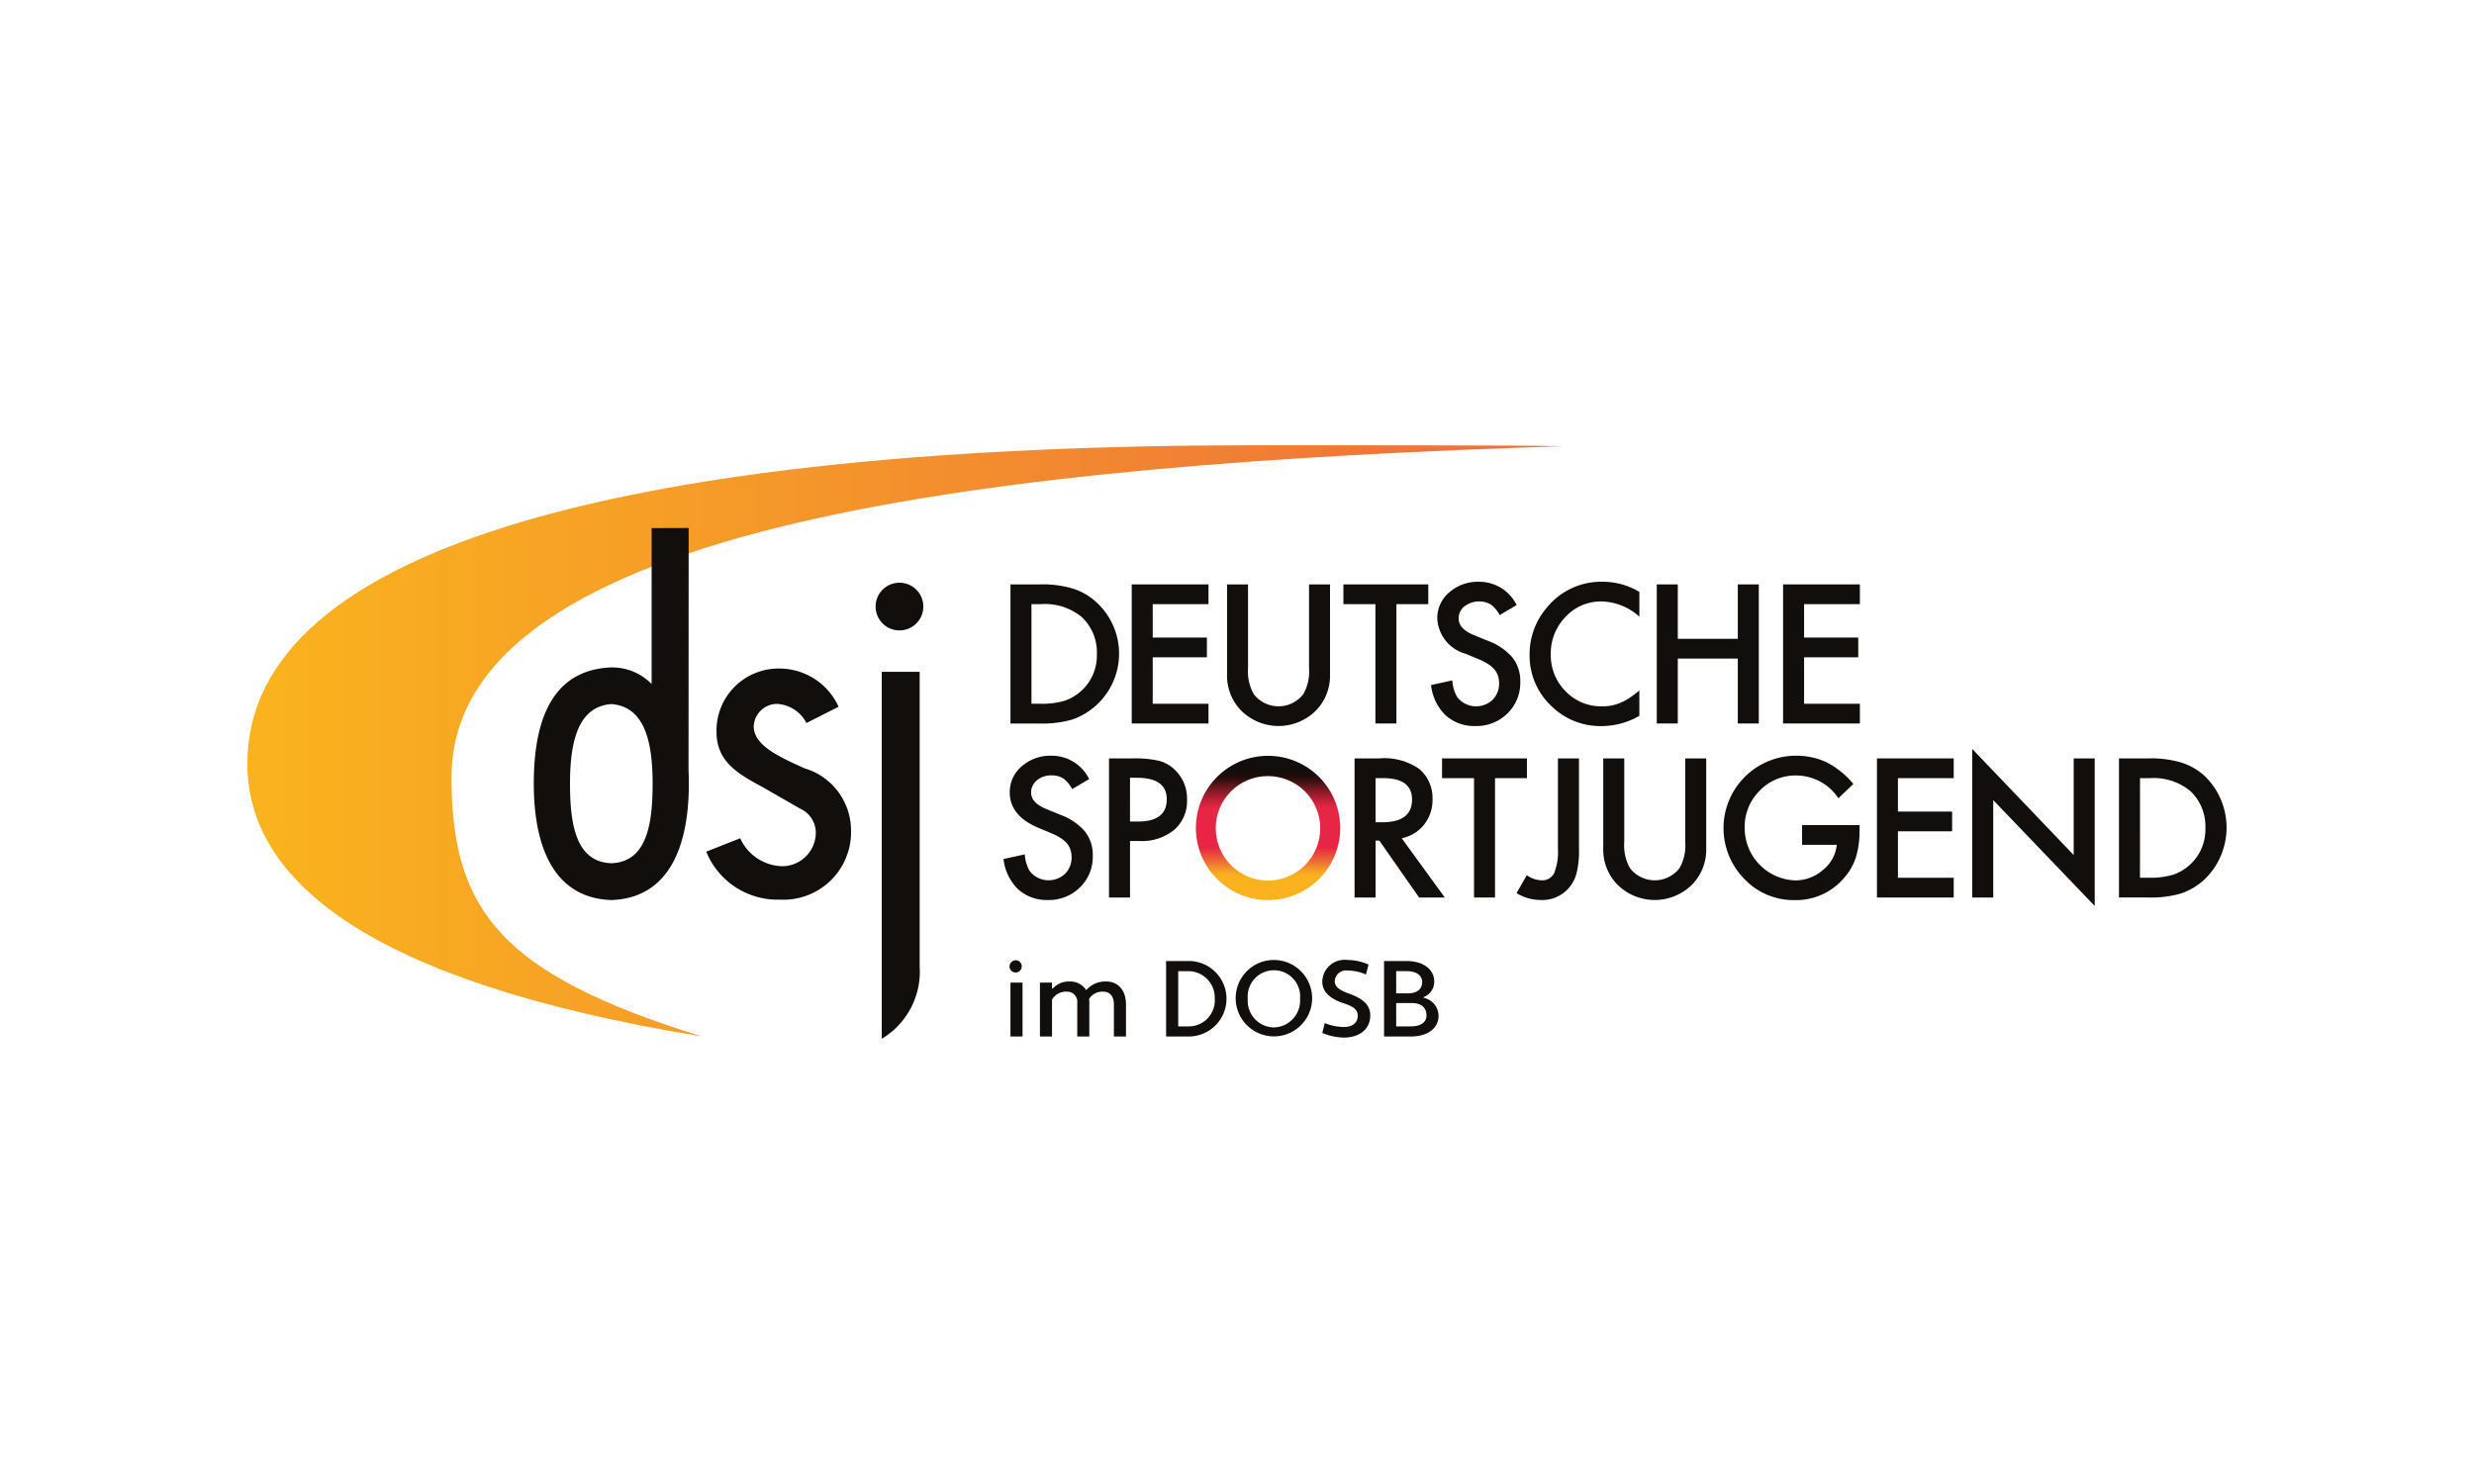 <?xml version="1.0" encoding="UTF-8"?>
<svg xmlns="http://www.w3.org/2000/svg" xmlns:xlink="http://www.w3.org/1999/xlink" width="35.278mm" height="21.167mm" viewBox="0 0 100 60">
  <defs>
    <style>.ed6082f0-a4ed-4cf2-a091-ccccba441049{fill:none;}.edc6258d-0cfe-443b-b171-fe97efb3445b{fill:#fff;}.ff989841-ac92-4ccc-9589-e6133a5b5a21{clip-path:url(#eefc8cd0-8575-41d7-82f9-8961079fcae9);}.b55ecc4b-9696-4eba-9e04-37aee6eb63a8{fill-rule:evenodd;fill:url(#ebcabf34-767c-43db-ba41-d14699d38060);}.ec33c615-e3ed-430d-bb55-72f881863d6f{fill:#120e0b;}.bdbe0f41-65eb-46dc-b7a0-74aa4eef7077{clip-path:url(#befaa560-b623-411e-b178-3d50f2d051c8);}.a8c33305-f89a-46cf-96da-effe0ac1dfe2{fill:url(#e2000d7a-8e0c-49de-bc30-21b2825e8978);}</style>
    <clipPath id="eefc8cd0-8575-41d7-82f9-8961079fcae9">
      <rect id="be364a4a-a6c4-431d-bc40-1f39b1f8de72" data-name="SVGID" class="ed6082f0-a4ed-4cf2-a091-ccccba441049" x="10" y="18.001" width="80" height="23.997"></rect>
    </clipPath>
    <linearGradient id="ebcabf34-767c-43db-ba41-d14699d38060" x1="-488.642" y1="-11.458" x2="-487.96" y2="-11.458" gradientTransform="matrix(78, 0, 0, -78, 38123.98, -863.803)" gradientUnits="userSpaceOnUse">
      <stop offset="0" stop-color="#fab31e"></stop>
      <stop offset="1" stop-color="#ed6e3c"></stop>
    </linearGradient>
    <clipPath id="befaa560-b623-411e-b178-3d50f2d051c8">
      <path id="a9e667d4-80ca-471f-9ca0-ddab0753e1af" data-name="SVGID" class="ed6082f0-a4ed-4cf2-a091-ccccba441049" d="M54.172,33.475a2.917,2.917,0,1,1-2.918-2.917,2.917,2.917,0,0,1,2.918,2.917m-5.031,0a2.112,2.112,0,1,0,2.112-2.097A2.104,2.104,0,0,0,49.141,33.475Z"></path>
    </clipPath>
    <linearGradient id="e2000d7a-8e0c-49de-bc30-21b2825e8978" x1="-441.248" y1="-32.686" x2="-440.567" y2="-32.686" gradientTransform="matrix(0, 8.563, 8.563, 0, 331.142, 3808.923)" gradientUnits="userSpaceOnUse">
      <stop offset="0" stop-color="#120e0b"></stop>
      <stop offset="0.122" stop-color="#120e0b"></stop>
      <stop offset="0.156" stop-color="#240c0a"></stop>
      <stop offset="0.185" stop-color="#3e1011"></stop>
      <stop offset="0.198" stop-color="#4c1214"></stop>
      <stop offset="0.254" stop-color="#871a26"></stop>
      <stop offset="0.308" stop-color="#ba2036"></stop>
      <stop offset="0.349" stop-color="#da2440"></stop>
      <stop offset="0.372" stop-color="#e62644"></stop>
      <stop offset="0.644" stop-color="#e62644"></stop>
      <stop offset="0.715" stop-color="#ec5a38"></stop>
      <stop offset="0.793" stop-color="#f49729"></stop>
      <stop offset="0.838" stop-color="#fab31e"></stop>
      <stop offset="1" stop-color="#fab31e"></stop>
    </linearGradient>
  </defs>
  <g id="eab1d5d4-8021-4496-a143-3d44c58a5ade" data-name="Ebene 2">
    <g id="f73dcbc3-abfc-4954-9444-8140cc84a10c" data-name="Ebene 1">
      <rect class="edc6258d-0cfe-443b-b171-fe97efb3445b" width="100" height="60"></rect>
      <g class="ff989841-ac92-4ccc-9589-e6133a5b5a21">
        <path class="b55ecc4b-9696-4eba-9e04-37aee6eb63a8" d="M18.251,31.424c0-10.28,22.194-12.666,44.898-13.382-1.575-.047-10.69-.04-12.31-.04-24.875,0-40.84,3.965-40.84,12.874,0,4.713,4.878,8.826,18.359,11.025-8.122-2.516-10.107-5.104-10.107-10.477"></path>
      </g>
      <path class="ec33c615-e3ed-430d-bb55-72f881863d6f" d="M40.844,29.252V23.628h1.179a4.289,4.289,0,0,1,1.34.168,2.5,2.5,0,0,1,.958.557,2.819,2.819,0,0,1-.991,4.742,4.345,4.345,0,0,1-1.322.157H40.844m.848-.798h.382a3.205,3.205,0,0,0,.951-.12,1.931,1.931,0,0,0,1.311-1.894,1.953,1.953,0,0,0-.619-1.5,2.347,2.347,0,0,0-1.643-.514h-.382Z"></path>
      <polyline class="ec33c615-e3ed-430d-bb55-72f881863d6f" points="48.848 24.426 46.593 24.426 46.593 25.777 48.783 25.777 48.783 26.575 46.593 26.575 46.593 28.454 48.848 28.454 48.848 29.251 45.745 29.251 45.745 23.628 48.848 23.628 48.848 24.426"></polyline>
      <path class="ec33c615-e3ed-430d-bb55-72f881863d6f" d="M50.446,23.628V27.013a1.858,1.858,0,0,0,.237,1.059,1.266,1.266,0,0,0,1.992,0,1.825,1.825,0,0,0,.237-1.059V23.628H53.76v3.62a2.027,2.027,0,0,1-.553,1.464,2.143,2.143,0,0,1-3.056,0,2.027,2.027,0,0,1-.553-1.464v-3.62h.848"></path>
      <polyline class="ec33c615-e3ed-430d-bb55-72f881863d6f" points="56.443 24.426 56.443 29.251 55.595 29.251 55.595 24.426 54.301 24.426 54.301 23.628 57.732 23.628 57.732 24.426 56.443 24.426"></polyline>
      <path class="ec33c615-e3ed-430d-bb55-72f881863d6f" d="M61.304,24.462l-.688.408a1.187,1.187,0,0,0-.368-.438.977.977,0,0,0-1.056.085.621.621,0,0,0-.233.495q0,.412.611.663l.561.23a2.403,2.403,0,0,1,1.002.677,1.524,1.524,0,0,1,.317.979,1.721,1.721,0,0,1-.517,1.283,1.775,1.775,0,0,1-1.293.51,1.723,1.723,0,0,1-1.209-.435,1.999,1.999,0,0,1-.587-1.222l.86-.189a1.449,1.449,0,0,0,.204.685.969.969,0,0,0,1.424.099.92.92,0,0,0,.262-.673.958.958,0,0,0-.046-.3.763.763,0,0,0-.142-.251,1.113,1.113,0,0,0-.249-.215,2.505,2.505,0,0,0-.364-.191l-.543-.226a1.561,1.561,0,0,1-1.154-1.427,1.354,1.354,0,0,1,.484-1.059,1.752,1.752,0,0,1,1.205-.429,1.684,1.684,0,0,1,1.519.943"></path>
      <path class="ec33c615-e3ed-430d-bb55-72f881863d6f" d="M66.264,23.929v1.004a2.352,2.352,0,0,0-1.522-.616,1.94,1.94,0,0,0-1.461.623,2.101,2.101,0,0,0-.597,1.515,2.049,2.049,0,0,0,.597,1.493,1.974,1.974,0,0,0,1.464.609,1.791,1.791,0,0,0,.761-.146,2.207,2.207,0,0,0,.362-.196,4.355,4.355,0,0,0,.395-.299v1.026a3.06,3.06,0,0,1-1.53.414,2.824,2.824,0,0,1-2.058-.842,2.79,2.79,0,0,1-.848-2.047,2.889,2.889,0,0,1,.71-1.916,2.828,2.828,0,0,1,2.262-1.03,2.881,2.881,0,0,1,1.464.409"></path>
      <polyline class="ec33c615-e3ed-430d-bb55-72f881863d6f" points="67.817 25.828 70.243 25.828 70.243 23.628 71.091 23.628 71.091 29.251 70.243 29.251 70.243 26.626 67.817 26.626 67.817 29.251 66.968 29.251 66.968 23.628 67.817 23.628 67.817 25.828"></polyline>
      <polyline class="ec33c615-e3ed-430d-bb55-72f881863d6f" points="75.177 24.426 72.922 24.426 72.922 25.777 75.111 25.777 75.111 26.575 72.922 26.575 72.922 28.454 75.177 28.454 75.177 29.251 72.073 29.251 72.073 23.628 75.177 23.628 75.177 24.426"></polyline>
      <path class="ec33c615-e3ed-430d-bb55-72f881863d6f" d="M44.024,31.497l-.688.408a1.187,1.187,0,0,0-.368-.438.858.858,0,0,0-.47-.117.868.868,0,0,0-.587.2.623.623,0,0,0-.233.496q0,.412.612.663l.561.23a2.398,2.398,0,0,1,1.002.677,1.523,1.523,0,0,1,.317.979,1.721,1.721,0,0,1-.517,1.283,1.776,1.776,0,0,1-1.293.51,1.725,1.725,0,0,1-1.209-.435,2,2,0,0,1-.587-1.222l.86-.189a1.464,1.464,0,0,0,.204.685.97.97,0,0,0,1.424.098.92.92,0,0,0,.262-.673.94.94,0,0,0-.046-.3.772.772,0,0,0-.142-.251,1.13,1.13,0,0,0-.25-.215,2.425,2.425,0,0,0-.364-.191l-.542-.226q-1.155-.487-1.155-1.427a1.354,1.354,0,0,1,.484-1.059,1.752,1.752,0,0,1,1.205-.429,1.683,1.683,0,0,1,1.519.943"></path>
      <path class="ec33c615-e3ed-430d-bb55-72f881863d6f" d="M45.676,34.003v2.284H44.827V30.663h.962a4.308,4.308,0,0,1,1.067.099,1.425,1.425,0,0,1,.64.371,1.599,1.599,0,0,1,.484,1.194,1.542,1.542,0,0,1-.517,1.224,2.046,2.046,0,0,1-1.395.451h-.393m0-.786h.317q1.169,0,1.169-.899,0-.871-1.206-.871h-.28Z"></path>
      <path class="ec33c615-e3ed-430d-bb55-72f881863d6f" d="M56.658,33.891l1.741,2.397H57.36l-1.606-2.302h-.153v2.302h-.849V30.663h.995a2.482,2.482,0,0,1,1.61.419,1.538,1.538,0,0,1,.546,1.231,1.6,1.6,0,0,1-.342,1.027,1.529,1.529,0,0,1-.904.55m-1.056-.645h.269q1.206,0,1.205-.921,0-.864-1.173-.863h-.302Z"></path>
      <polyline class="ec33c615-e3ed-430d-bb55-72f881863d6f" points="60.429 31.461 60.429 36.287 59.581 36.287 59.581 31.461 58.288 31.461 58.288 30.663 61.719 30.663 61.719 31.461 60.429 31.461"></polyline>
      <path class="ec33c615-e3ed-430d-bb55-72f881863d6f" d="M63.823,30.663v3.639a3.837,3.837,0,0,1-.091.972,1.46,1.46,0,0,1-.309.615,1.411,1.411,0,0,1-1.129.499,1.895,1.895,0,0,1-.994-.278l.415-.727a1.057,1.057,0,0,0,.579.208.537.537,0,0,0,.525-.288,2.336,2.336,0,0,0,.153-1.004v-3.636h.853"></path>
      <path class="ec33c615-e3ed-430d-bb55-72f881863d6f" d="M65.653,30.663v3.385a1.868,1.868,0,0,0,.236,1.06,1.268,1.268,0,0,0,1.992,0,1.829,1.829,0,0,0,.237-1.06V30.663h.848v3.62a2.028,2.028,0,0,1-.553,1.464,2.143,2.143,0,0,1-3.056,0,2.025,2.025,0,0,1-.553-1.464v-3.62h.848"></path>
      <path class="ec33c615-e3ed-430d-bb55-72f881863d6f" d="M72.841,33.359h2.324v.185a3.843,3.843,0,0,1-.149,1.122,2.383,2.383,0,0,1-.491.845,2.548,2.548,0,0,1-1.992.881A2.741,2.741,0,0,1,70.51,35.54a2.929,2.929,0,0,1,2.098-4.986,2.87,2.87,0,0,1,1.231.269,3.544,3.544,0,0,1,1.075.872l-.605.579a2.052,2.052,0,0,0-1.686-.921,2.014,2.014,0,0,0-1.497.615,2.055,2.055,0,0,0-.605,1.515,2.114,2.114,0,0,0,2.04,2.112,1.694,1.694,0,0,0,1.125-.422,1.499,1.499,0,0,0,.557-1.017H72.841v-.798"></path>
      <polyline class="ec33c615-e3ed-430d-bb55-72f881863d6f" points="78.97 31.461 76.715 31.461 76.715 32.813 78.905 32.813 78.905 33.61 76.715 33.61 76.715 35.489 78.97 35.489 78.97 36.287 75.867 36.287 75.867 30.663 78.97 30.663 78.97 31.461"></polyline>
      <polyline class="ec33c615-e3ed-430d-bb55-72f881863d6f" points="79.719 36.287 79.719 30.281 83.82 34.571 83.82 30.663 84.669 30.663 84.669 36.629 80.567 32.35 80.567 36.287 79.719 36.287"></polyline>
      <path class="ec33c615-e3ed-430d-bb55-72f881863d6f" d="M85.65,36.287V30.663h1.18a4.288,4.288,0,0,1,1.34.168,2.505,2.505,0,0,1,.958.557,2.906,2.906,0,0,1-.037,4.184,2.641,2.641,0,0,1-.954.557,4.345,4.345,0,0,1-1.322.157H85.65m.849-.798h.382a3.202,3.202,0,0,0,.951-.12,1.931,1.931,0,0,0,1.311-1.894,1.955,1.955,0,0,0-.619-1.5,2.347,2.347,0,0,0-1.643-.513H86.5Z"></path>
      <path class="ec33c615-e3ed-430d-bb55-72f881863d6f" d="M41.083,38.825a.248.248,0,1,1-.279.249.258.258,0,0,1,.279-.249m-.24.902h.488v2.179h-.488Z"></path>
      <path class="ec33c615-e3ed-430d-bb55-72f881863d6f" d="M45.513,41.906H45.024v-1.29c0-.367-.192-.523-.431-.523a.636.636,0,0,0-.571.292,1.432,1.432,0,0,1,.009.144V41.906h-.488V40.564a.413.413,0,0,0-.432-.471.653.653,0,0,0-.588.322V41.906h-.488V39.727h.488v.231l.026.013a.879.879,0,0,1,.684-.288.763.763,0,0,1,.672.349,1.031,1.031,0,0,1,.811-.349c.444,0,.797.314.797.933v1.29"></path>
      <path class="ec33c615-e3ed-430d-bb55-72f881863d6f" d="M47.134,38.855h.876a1.526,1.526,0,1,1,0,3.051h-.876V38.855m.489.41v2.232h.388a1.05,1.05,0,0,0,1.09-1.116,1.069,1.069,0,0,0-1.09-1.115Z"></path>
      <path class="ec33c615-e3ed-430d-bb55-72f881863d6f" d="M51.49,38.812a1.552,1.552,0,0,1,1.547,1.569A1.545,1.545,0,1,1,51.49,38.812m0,2.728a1.086,1.086,0,0,0,1.059-1.159,1.061,1.061,0,1,0-2.114,0A1.075,1.075,0,0,0,51.49,41.54Z"></path>
      <path class="ec33c615-e3ed-430d-bb55-72f881863d6f" d="M53.548,41.366a2.151,2.151,0,0,0,.78.157c.283,0,.553-.135.553-.453,0-.244-.157-.375-.592-.514-.463-.157-.842-.414-.842-.868a.904.904,0,0,1,1.015-.876,2.124,2.124,0,0,1,.855.187l-.105.401a1.91,1.91,0,0,0-.75-.162.453.453,0,0,0-.51.432c0,.218.17.362.584.506.484.174.85.414.85.872,0,.624-.514.902-1.059.902a2.347,2.347,0,0,1-.88-.187l.1-.397"></path>
      <path class="ec33c615-e3ed-430d-bb55-72f881863d6f" d="M55.945,38.855h.898c.737,0,1.129.376,1.129.829a.667.667,0,0,1-.431.632v.026a.752.752,0,0,1,.606.737c0,.457-.393.828-1.129.828H55.945V38.855m.489.41v.897h.471c.401,0,.58-.196.58-.457,0-.24-.192-.44-.624-.44Zm0,1.29v.942h.602c.422,0,.623-.187.623-.445,0-.283-.183-.497-.579-.497Z"></path>
      <path class="ec33c615-e3ed-430d-bb55-72f881863d6f" d="M32.597,29.232a1.422,1.422,0,0,0-1.208-.773.948.948,0,0,0-.923.906c0,.773,1.017,1.228,2.054,1.699A2.624,2.624,0,0,1,34.399,33.57a2.734,2.734,0,0,1-2.878,2.803,3.111,3.111,0,0,1-2.974-1.939l1.372-.542a1.916,1.916,0,0,0,1.718,1.13,1.362,1.362,0,0,0,1.338-1.36,1.064,1.064,0,0,0-.621-.961l-1.541-.885c-.979-.527-1.851-1.017-1.851-2.223a2.507,2.507,0,0,1,2.521-2.563,2.624,2.624,0,0,1,2.412,1.545l-1.298.657"></path>
      <path class="ec33c615-e3ed-430d-bb55-72f881863d6f" d="M35.641,41.999V27.162h1.532V39.075a3.164,3.164,0,0,1-1.532,2.923"></path>
      <path class="ec33c615-e3ed-430d-bb55-72f881863d6f" d="M35.393,24.524a.964.964,0,1,0,.964-.964.963.963,0,0,0-.964.964"></path>
      <path class="ec33c615-e3ed-430d-bb55-72f881863d6f" d="M27.843,31.68q0-.273-.012-.538l.005-9.795-1.497.005v6.304a2.225,2.225,0,0,0-1.608-.671v-.002l-.021.001-.021-.001v.002c-2.378.104-3.113,2.14-3.113,4.693,0,2.563.812,4.621,3.113,4.711v.002l.021-.001.021.001v-.002c2.3-.089,3.113-2.148,3.113-4.711M24.71,34.901c-1.434-.05-1.67-1.569-1.67-3.221,0-1.64.3-3.113,1.67-3.213,1.37.1,1.669,1.573,1.669,3.213C26.379,33.333,26.143,34.851,24.71,34.901Z"></path>
      <g class="bdbe0f41-65eb-46dc-b7a0-74aa4eef7077">
        <rect class="a8c33305-f89a-46cf-96da-effe0ac1dfe2" x="48.337" y="30.558" width="5.835" height="5.834"></rect>
      </g>
    </g>
  </g>
</svg>
